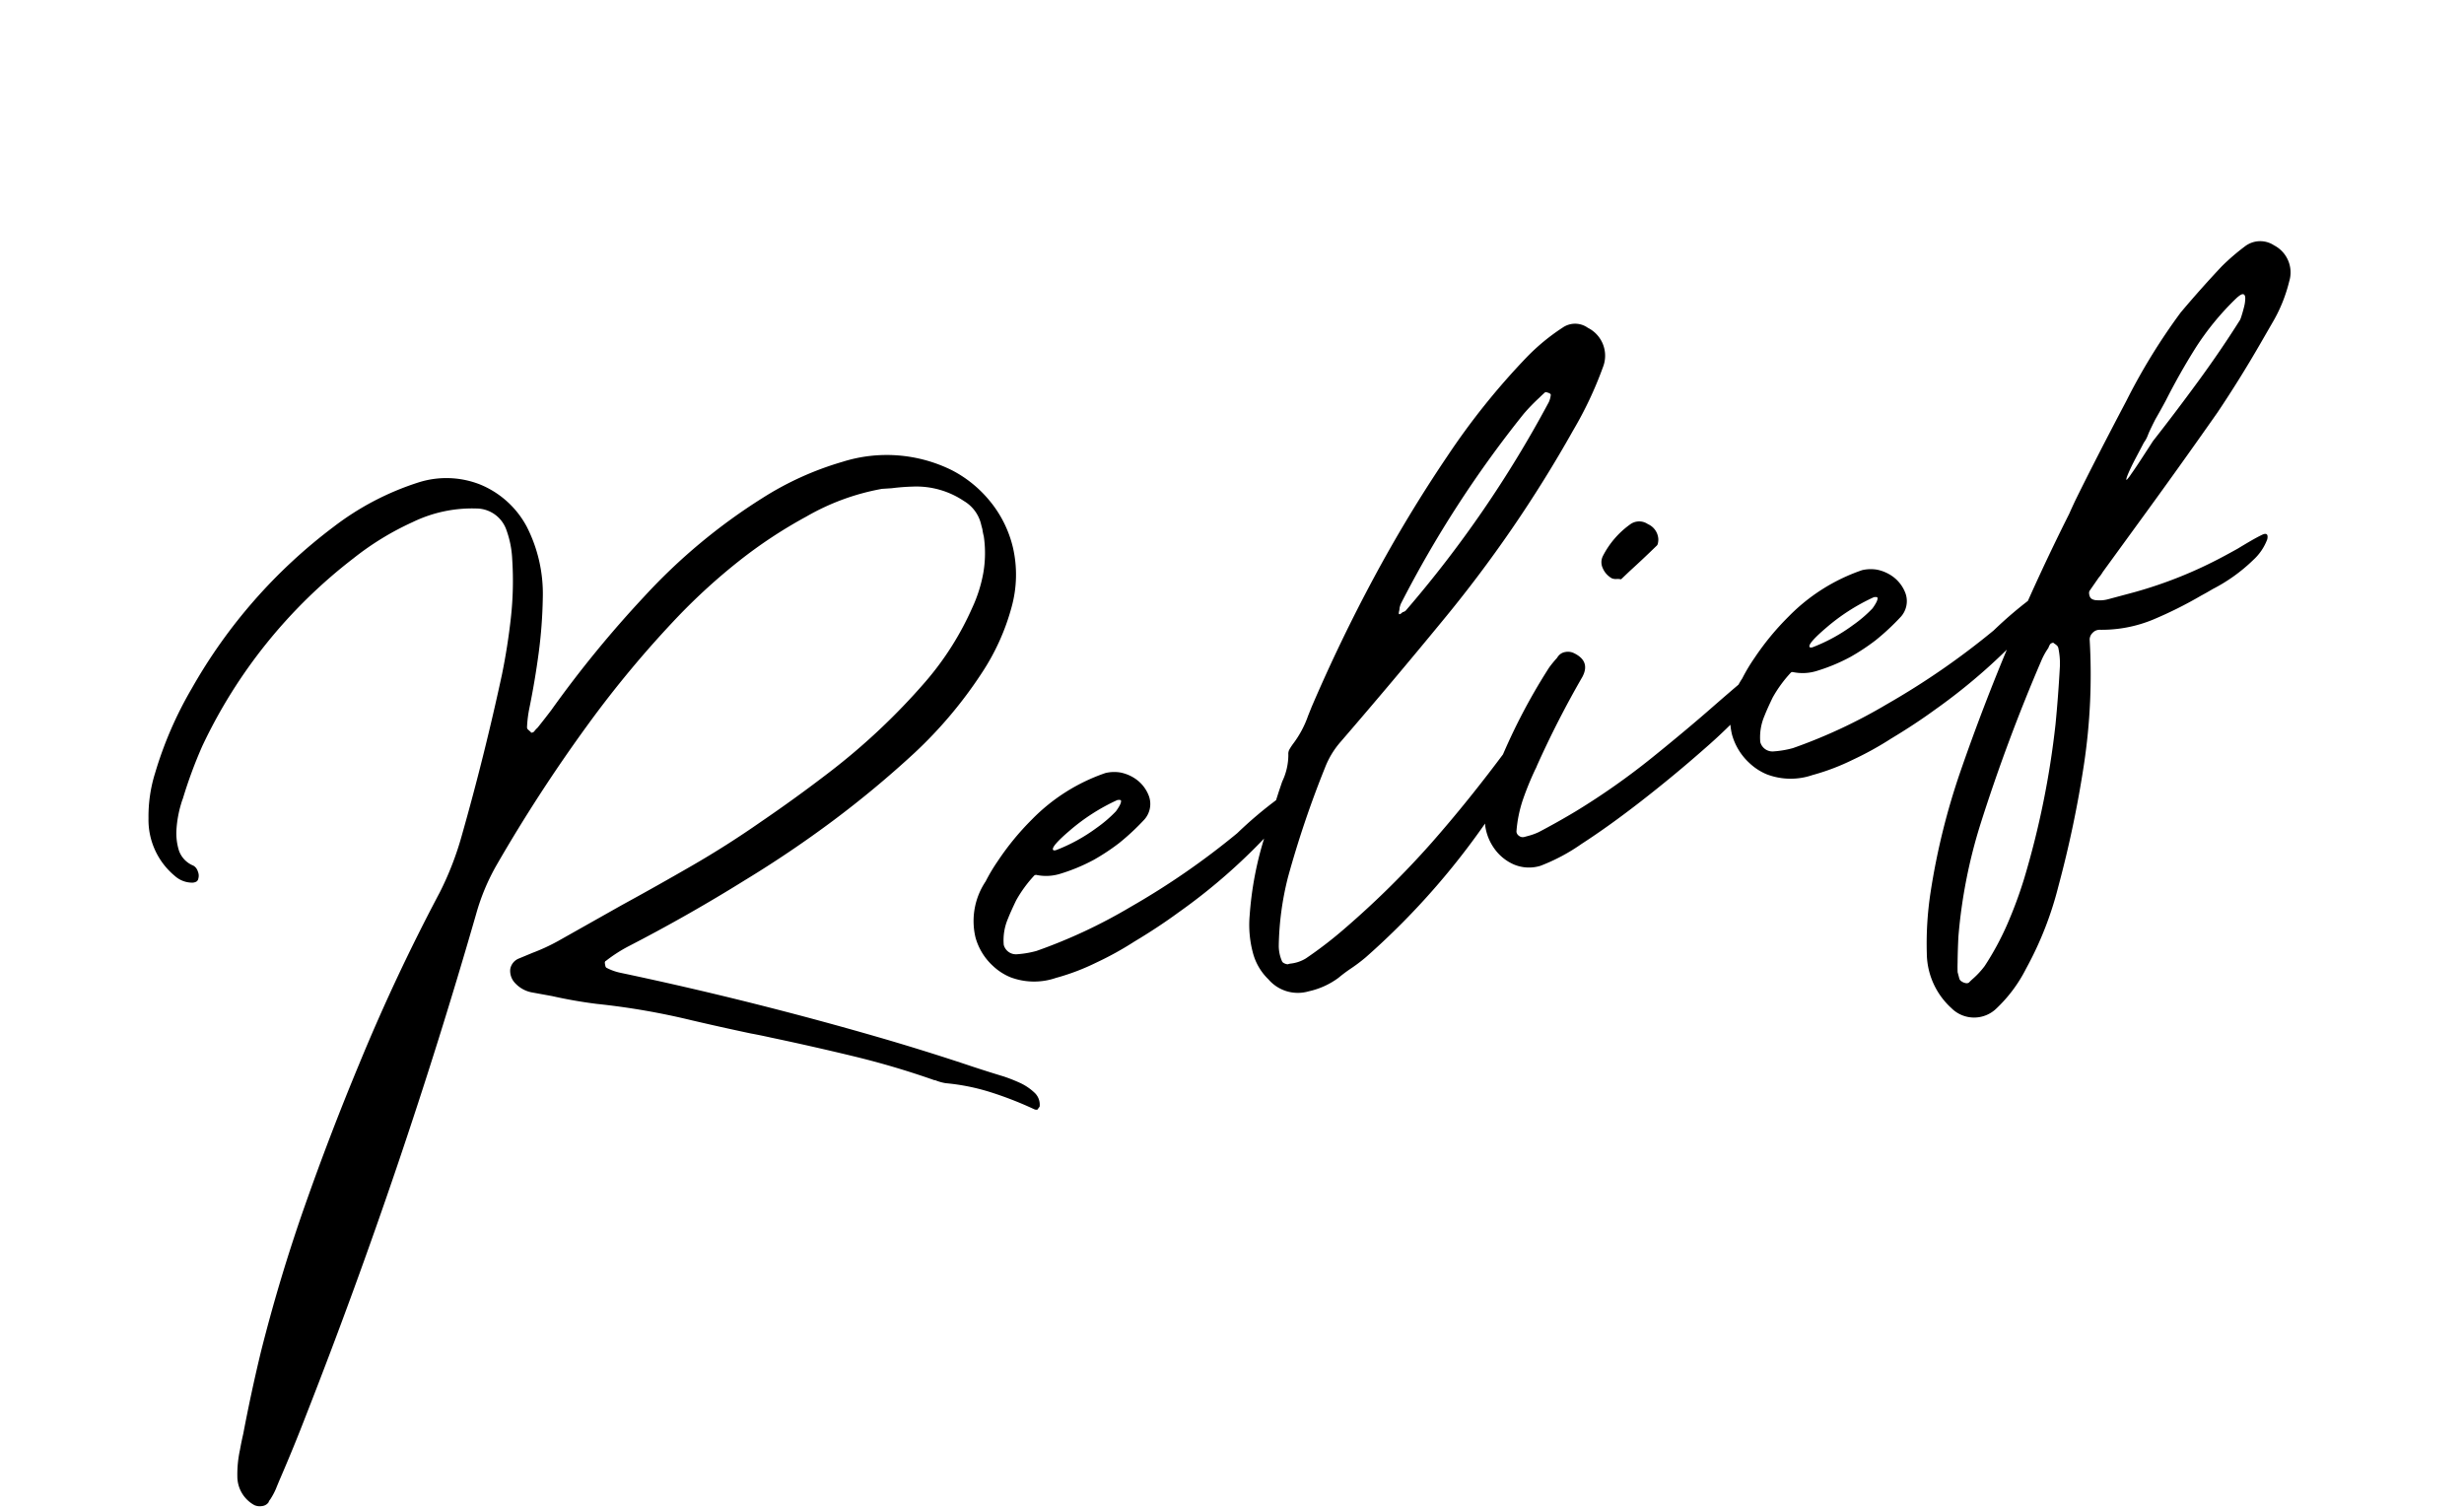 <?xml version="1.0" encoding="UTF-8"?> <svg xmlns="http://www.w3.org/2000/svg" width="221.442" height="135.74" viewBox="0 0 221.442 135.74"><path d="M-18.992-45.977l.859.172q.945.129,1.848.344a7.664,7.664,0,0,1,4.125,2.449,3.321,3.321,0,0,1,.945,2.492v.387a5.21,5.21,0,0,0-.043.645,10.465,10.465,0,0,1-.9,3.18,12.8,12.8,0,0,1-1.762,2.75,26.669,26.669,0,0,1-5.844,5.371,58.537,58.537,0,0,1-10.4,5.586q-3.523,1.461-7.09,2.707-3.438,1.246-6.961,2.191t-7.047,1.8l-6.359,1.633a17.4,17.4,0,0,1-2.492.43l-1.289.172a1.25,1.25,0,0,0-1.031.73,1.593,1.593,0,0,0,.129,1.375,2.72,2.72,0,0,0,1.246,1.16l1.633.773q1.8.945,3.7,1.719A64.446,64.446,0,0,1-47.91-4.3q2.406,1.289,4.855,2.535.816.387,1.633.816Q-38.027.773-34.676,2.6a74.843,74.843,0,0,1,6.488,3.975h.043a4.273,4.273,0,0,0,.859.516,19.135,19.135,0,0,1,3.717,1.848,32.621,32.621,0,0,1,3.33,2.449.5.5,0,0,0,.129.086.381.381,0,0,0,.172.043,1.256,1.256,0,0,1,.129-.107,1.257,1.257,0,0,0,.129-.107,1.468,1.468,0,0,0-.129-1.332A4.824,4.824,0,0,0-20.84,8.787q-.6-.494-1.246-.924-1.246-.773-2.492-1.59-3.566-2.363-7.176-4.555Q-42.109-4.555-52.937-10.055a4.876,4.876,0,0,1-1.117-.773A.249.249,0,0,1-54.1-11a1.566,1.566,0,0,1,.021-.258.216.216,0,0,1,.107-.172.33.33,0,0,0,.129-.043,13.422,13.422,0,0,1,2.148-.687q5.93-1.289,11.73-3.051,4.555-1.332,8.98-3.094a91.146,91.146,0,0,0,8.68-4,38.946,38.946,0,0,0,7.648-5.328,20.316,20.316,0,0,0,4.168-5.07,10.9,10.9,0,0,0,1.5-5.135,10.31,10.31,0,0,0-.945-4.619A10.8,10.8,0,0,0-12.5-45.977a13.2,13.2,0,0,0-9.281-3.266,27.931,27.931,0,0,0-7.82,1.289,51.994,51.994,0,0,0-12.547,5.8,100.011,100.011,0,0,0-10.7,7.691q-.773.6-1.59,1.2a2.258,2.258,0,0,0-.344.215.27.27,0,0,1-.107.064.405.405,0,0,1-.129.021A.146.146,0,0,1-55.129-33s0-.014,0-.043L-55.3-33.3a.284.284,0,0,1-.043-.258,10.868,10.868,0,0,1,.645-1.59q1.117-2.234,2.084-4.555a42.975,42.975,0,0,0,1.654-4.727,13.27,13.27,0,0,0,.258-6.531A8.331,8.331,0,0,0-53.8-55.73a8.262,8.262,0,0,0-5.285-1.59A25.009,25.009,0,0,0-67.5-55.43a47.283,47.283,0,0,0-16.027,10.7,34.246,34.246,0,0,0-5.156,6.488,13.042,13.042,0,0,0-1.633,3.781,6.543,6.543,0,0,0,.945,5.629A2.338,2.338,0,0,0-88-27.844a.781.781,0,0,0,.365,0,.384.384,0,0,0,.236-.215.926.926,0,0,0,.129-.6A.973.973,0,0,0-87.334-29a.835.835,0,0,0-.193-.3,2.273,2.273,0,0,1-.9-1.633,5.241,5.241,0,0,1,.258-1.848,10.214,10.214,0,0,1,1.031-2.191,4.529,4.529,0,0,1,.258-.387,41.29,41.29,0,0,1,2.922-4.125A46.017,46.017,0,0,1-66.473-52.25,25.559,25.559,0,0,1-60.5-54.012a12.23,12.23,0,0,1,5.844.3,2.868,2.868,0,0,1,2.105,2.492,8.9,8.9,0,0,1-.172,2.75,29.965,29.965,0,0,1-1.461,5.006q-.945,2.428-2.105,4.748Q-59.684-32.1-63.508-25.7a27.93,27.93,0,0,1-3.266,4.469Q-72.574-15-77.73-8.25-81.9-2.836-85.766,2.814T-92.984,14.48q-1.8,3.309-3.437,6.7-.344.645-.645,1.289a10.367,10.367,0,0,0-.859,2.277,2.942,2.942,0,0,0,.816,2.879,1.186,1.186,0,0,0,.645.258.822.822,0,0,0,.645-.172.767.767,0,0,1,.215-.215,6.28,6.28,0,0,0,.73-.773q.258-.344.559-.73,1.977-2.492,3.824-5.027Q-76.355,1.8-64.109-18.52a19.253,19.253,0,0,1,2.965-3.824,140.409,140.409,0,0,1,11.086-9.969A95.884,95.884,0,0,1-39.574-39.7a54.09,54.09,0,0,1,6.467-3.33,42.352,42.352,0,0,1,6.9-2.3A21.059,21.059,0,0,1-18.992-45.977Zm12.8,29.863a16.9,16.9,0,0,0-7.477,2.32A24.114,24.114,0,0,0-17.574-11a15.836,15.836,0,0,0-1.547,1.5,6.393,6.393,0,0,0-2.191,4.6v.086a5.432,5.432,0,0,0,.859,2.836A5.13,5.13,0,0,0-19.207-.6,6.024,6.024,0,0,0-15.254.516h.129a20.27,20.27,0,0,0,3.7-.387A29.212,29.212,0,0,0-7.605-.816Q-5.2-1.5-3.094-2.32A52.469,52.469,0,0,0,7.219-7.477a18.167,18.167,0,0,0,2.234-1.8v-.043a1.292,1.292,0,0,0-.043-.215.714.714,0,0,0-.73-.387,2.414,2.414,0,0,0-.473.043A36.827,36.827,0,0,0,3.824-7.82,68.483,68.483,0,0,1-7.133-3.91a47.348,47.348,0,0,1-9.2,1.633,8.776,8.776,0,0,1-1.8-.172,1.131,1.131,0,0,1-.9-1.117,4.9,4.9,0,0,1,.988-2.191q.344-.473,1.117-1.375a11.533,11.533,0,0,1,2.191-1.762h.129a4.264,4.264,0,0,0,2.148.473,16.365,16.365,0,0,0,3.223-.43A19.221,19.221,0,0,0-6.66-9.711a21.315,21.315,0,0,0,2.75-1.461,2.1,2.1,0,0,0,.945-1.676v-.172a3.25,3.25,0,0,0-.773-1.891,3.647,3.647,0,0,0-1.16-.9A3.456,3.456,0,0,0-6.187-16.113ZM-12.547-10.7q0-.344,1.891-1.246A18,18,0,0,1-5.8-13.492q.3.043.3.129,0,.258-.687.816a11.7,11.7,0,0,1-2.062.988,15.424,15.424,0,0,1-4.039.988Q-12.547-10.57-12.547-10.7ZM23.332-23.16q-.559.3-.258-.215a1.667,1.667,0,0,0,.086-.215,2.258,2.258,0,0,1,.215-.344A100.186,100.186,0,0,1,38.457-37.555a17.051,17.051,0,0,1,1.719-1.031q.3-.172.645-.344a.33.33,0,0,1,.129.043.5.5,0,0,1,.129.086.324.324,0,0,1,.129.107.209.209,0,0,1,.043.107,2.061,2.061,0,0,1-.344.6,103.019,103.019,0,0,1-17.23,14.738.462.462,0,0,1-.258.086ZM6.359,7.563A6.993,6.993,0,0,0,9.238,7.09q.559-.258,1.16-.473a15.35,15.35,0,0,0,1.719-.687A67.2,67.2,0,0,0,26.984-4.125a.5.5,0,0,0,.129-.086q.473-.43,1.354-1.246t1.676-1.59A8.538,8.538,0,0,0,31.2-8.207a.873.873,0,0,0,.258-.816.659.659,0,0,0-.666-.537,2.811,2.811,0,0,0-1.7.795q-4.383,3.48-8.68,6.338A81.3,81.3,0,0,1,11,2.922,36.874,36.874,0,0,1,6.875,4.641a3.325,3.325,0,0,1-1.5.086H5.156a.868.868,0,0,1-.279-.172.386.386,0,0,1-.15-.3,3.458,3.458,0,0,1,.086-1.332A26.628,26.628,0,0,1,7.219-2.836a90.484,90.484,0,0,1,5.758-8.637,7.757,7.757,0,0,1,1.977-1.891q5.887-4,11.645-8.121a116.335,116.335,0,0,0,15.77-13.492,33.874,33.874,0,0,0,4.039-4.77,2.8,2.8,0,0,0-.387-3.781,1.96,1.96,0,0,0-2.191-.6,18.717,18.717,0,0,0-3.781,1.719,64.255,64.255,0,0,0-9.2,6.746,125.752,125.752,0,0,0-9.238,8.873q-4.383,4.662-8.379,9.732l-.516.688a9.192,9.192,0,0,1-1.977,2.105,4.949,4.949,0,0,0-.408.365.815.815,0,0,0-.236.451,5.574,5.574,0,0,1-1.16,2.191l-.516.773-.773,1.2q-1.031,1.59-2.02,3.223A30.516,30.516,0,0,0,3.008-.43a9.742,9.742,0,0,0-.6,3.395,5.106,5.106,0,0,0,.73,2.621A3.479,3.479,0,0,0,6.359,7.563Zm23.031-5.5a17.006,17.006,0,0,0,4.082-.945q2.793-.9,6.209-2.342T46.3-4.254A48,48,0,0,0,51.584-7.24Q53.668-8.637,53.8-9.5a.34.34,0,0,0-.3-.365,1.614,1.614,0,0,0-.687.021q-.387.086-.687.172-1.5.687-3.781,1.8Q45.375-6.4,41.594-4.727A64.13,64.13,0,0,1,33.73-1.848q-1.8.516-3.7.945a5.517,5.517,0,0,1-.988.086H28.66a.529.529,0,0,1-.43-.215.513.513,0,0,1-.129-.43,11.587,11.587,0,0,1,1.332-2.664A27.463,27.463,0,0,1,31.2-6.445,1.707,1.707,0,0,0,31.41-6.7a88.238,88.238,0,0,1,6.016-6.66q1.117-1.2-.258-2.32a1.251,1.251,0,0,0-.666-.236.988.988,0,0,0-.623.15,1.408,1.408,0,0,0-.215.172,10.264,10.264,0,0,0-.9.645A53.614,53.614,0,0,0,27.8-7.262,20.682,20.682,0,0,0,26.168-4.6a6.41,6.41,0,0,0-.645,1.934A4.6,4.6,0,0,0,25.8-.473a4.208,4.208,0,0,0,1.311,1.8A3.5,3.5,0,0,0,29.391,2.063ZM43.055-20.926,44-21.441q1.418-.73,2.879-1.547a.391.391,0,0,0,.215-.215,1.679,1.679,0,0,0,.129-.344,1.561,1.561,0,0,0-.559-1.547,1.372,1.372,0,0,0-1.547-.387,7.944,7.944,0,0,0-3.094,2.105,1.244,1.244,0,0,0-.3,1.053,1.883,1.883,0,0,0,.559,1.1.97.97,0,0,0,.43.172A1.679,1.679,0,0,1,43.055-20.926ZM64.2-16.113a16.9,16.9,0,0,0-7.477,2.32A24.114,24.114,0,0,0,52.809-11a15.835,15.835,0,0,0-1.547,1.5A6.393,6.393,0,0,0,49.07-4.9v.086a5.432,5.432,0,0,0,.859,2.836A5.13,5.13,0,0,0,51.176-.6,6.024,6.024,0,0,0,55.129.516h.129a20.27,20.27,0,0,0,3.7-.387,29.212,29.212,0,0,0,3.824-.945q2.406-.688,4.512-1.5A52.469,52.469,0,0,0,77.6-7.477a18.167,18.167,0,0,0,2.234-1.8v-.043a1.292,1.292,0,0,0-.043-.215.714.714,0,0,0-.73-.387,2.414,2.414,0,0,0-.473.043A36.826,36.826,0,0,0,74.207-7.82,68.483,68.483,0,0,1,63.25-3.91a47.348,47.348,0,0,1-9.2,1.633,8.776,8.776,0,0,1-1.8-.172,1.131,1.131,0,0,1-.9-1.117,4.9,4.9,0,0,1,.988-2.191q.344-.473,1.117-1.375a11.533,11.533,0,0,1,2.191-1.762h.129a4.264,4.264,0,0,0,2.148.473,16.365,16.365,0,0,0,3.223-.43,19.222,19.222,0,0,0,2.578-.859,21.315,21.315,0,0,0,2.75-1.461,2.1,2.1,0,0,0,.945-1.676v-.172a3.25,3.25,0,0,0-.773-1.891,3.647,3.647,0,0,0-1.16-.9A3.456,3.456,0,0,0,64.2-16.113ZM57.836-10.7q0-.344,1.891-1.246a18,18,0,0,1,4.855-1.547q.3.043.3.129,0,.258-.687.816a11.7,11.7,0,0,1-2.062.988,15.424,15.424,0,0,1-4.039.988Q57.836-10.57,57.836-10.7ZM102.953-30.98q.559-.3.73-.215t.086.408a3.168,3.168,0,0,1-.3.709q-.215.387-.408.688a3.434,3.434,0,0,1-.236.344q-2.363,2.191-5.092,4.383t-5.307,4.125q-.043.043-.473.43l-1.053.945q-.623.559-1.117.967a3.5,3.5,0,0,1-.537.408q-.086-.043.322-.559t1.01-1.16q.6-.645,1.031-1.117a2.676,2.676,0,0,0,.43-.43L92.3-21.4q.43-.516.859-.988.688-.687,1.332-1.375,1.891-2.105,3.846-3.91A24.606,24.606,0,0,1,102.953-30.98ZM63.121,21.012q.086-.387.215-.816.3-1.074.688-2.277a46.5,46.5,0,0,1,4.555-9.281Q72.789,2.063,77.6-4.039a6.2,6.2,0,0,1,.945-.988,1.707,1.707,0,0,1,.215-.258.27.27,0,0,1,.107-.064A.406.406,0,0,1,79-5.371h.107v.043a1.707,1.707,0,0,1,.215.258.462.462,0,0,1,.086.258,6.644,6.644,0,0,1-.3,1.676q-.816,2.492-1.719,4.9A78.053,78.053,0,0,1,71.07,14.438a38.9,38.9,0,0,1-2.492,3.523A25.483,25.483,0,0,1,65.613,21.1a7.535,7.535,0,0,1-1.289.816q-.258.129-.473.258a.391.391,0,0,1-.3-.043.957.957,0,0,1-.3-.236.446.446,0,0,1-.129-.279v-.6ZM87.313-7.863H84.863a2.869,2.869,0,0,1-.988-.172.945.945,0,0,1-.322-.15.491.491,0,0,1-.193-.236.763.763,0,0,1-.021-.322.459.459,0,0,1,.107-.279l1.117-.945a3.091,3.091,0,0,0,.473-.387l4.039-3.266q4.855-3.91,9.625-7.906,2.707-2.363,5.285-4.941l1.5-1.5a13.72,13.72,0,0,0,2.492-3.266,2.736,2.736,0,0,0-.473-3.48,2.254,2.254,0,0,0-2.535-.6,19.954,19.954,0,0,0-2.492,1.2q-2.363,1.461-4.641,3.051a54.815,54.815,0,0,0-6.789,6.424q-4.039,4.361-6.746,7.455-.473.559-.816.988A189.611,189.611,0,0,0,67.977,3.738a62.246,62.246,0,0,0-5.328,9.668,30.477,30.477,0,0,0-1.762,5.242,6.725,6.725,0,0,0,.859,5.328,2.875,2.875,0,0,0,3.91,1.074,12.955,12.955,0,0,0,3.48-2.75,31.076,31.076,0,0,0,4.727-6.4,99.444,99.444,0,0,0,5.07-10.012,54.133,54.133,0,0,0,3.395-10.7.849.849,0,0,1,.408-.494.85.85,0,0,1,.666-.107,12.093,12.093,0,0,0,4.877.365,36.716,36.716,0,0,0,4.748-.967q.559-.129,1.16-.3a15.07,15.07,0,0,0,4.168-1.568,4.788,4.788,0,0,0,1.719-1.482q.3-.6-.3-.516-.473.086-1.117.258t-1.375.387q-.859.215-1.418.344A39,39,0,0,1,87.313-7.863Z" transform="matrix(0.966, -0.259, 0.259, 0.966, 109.517, 83.427)"></path></svg> 